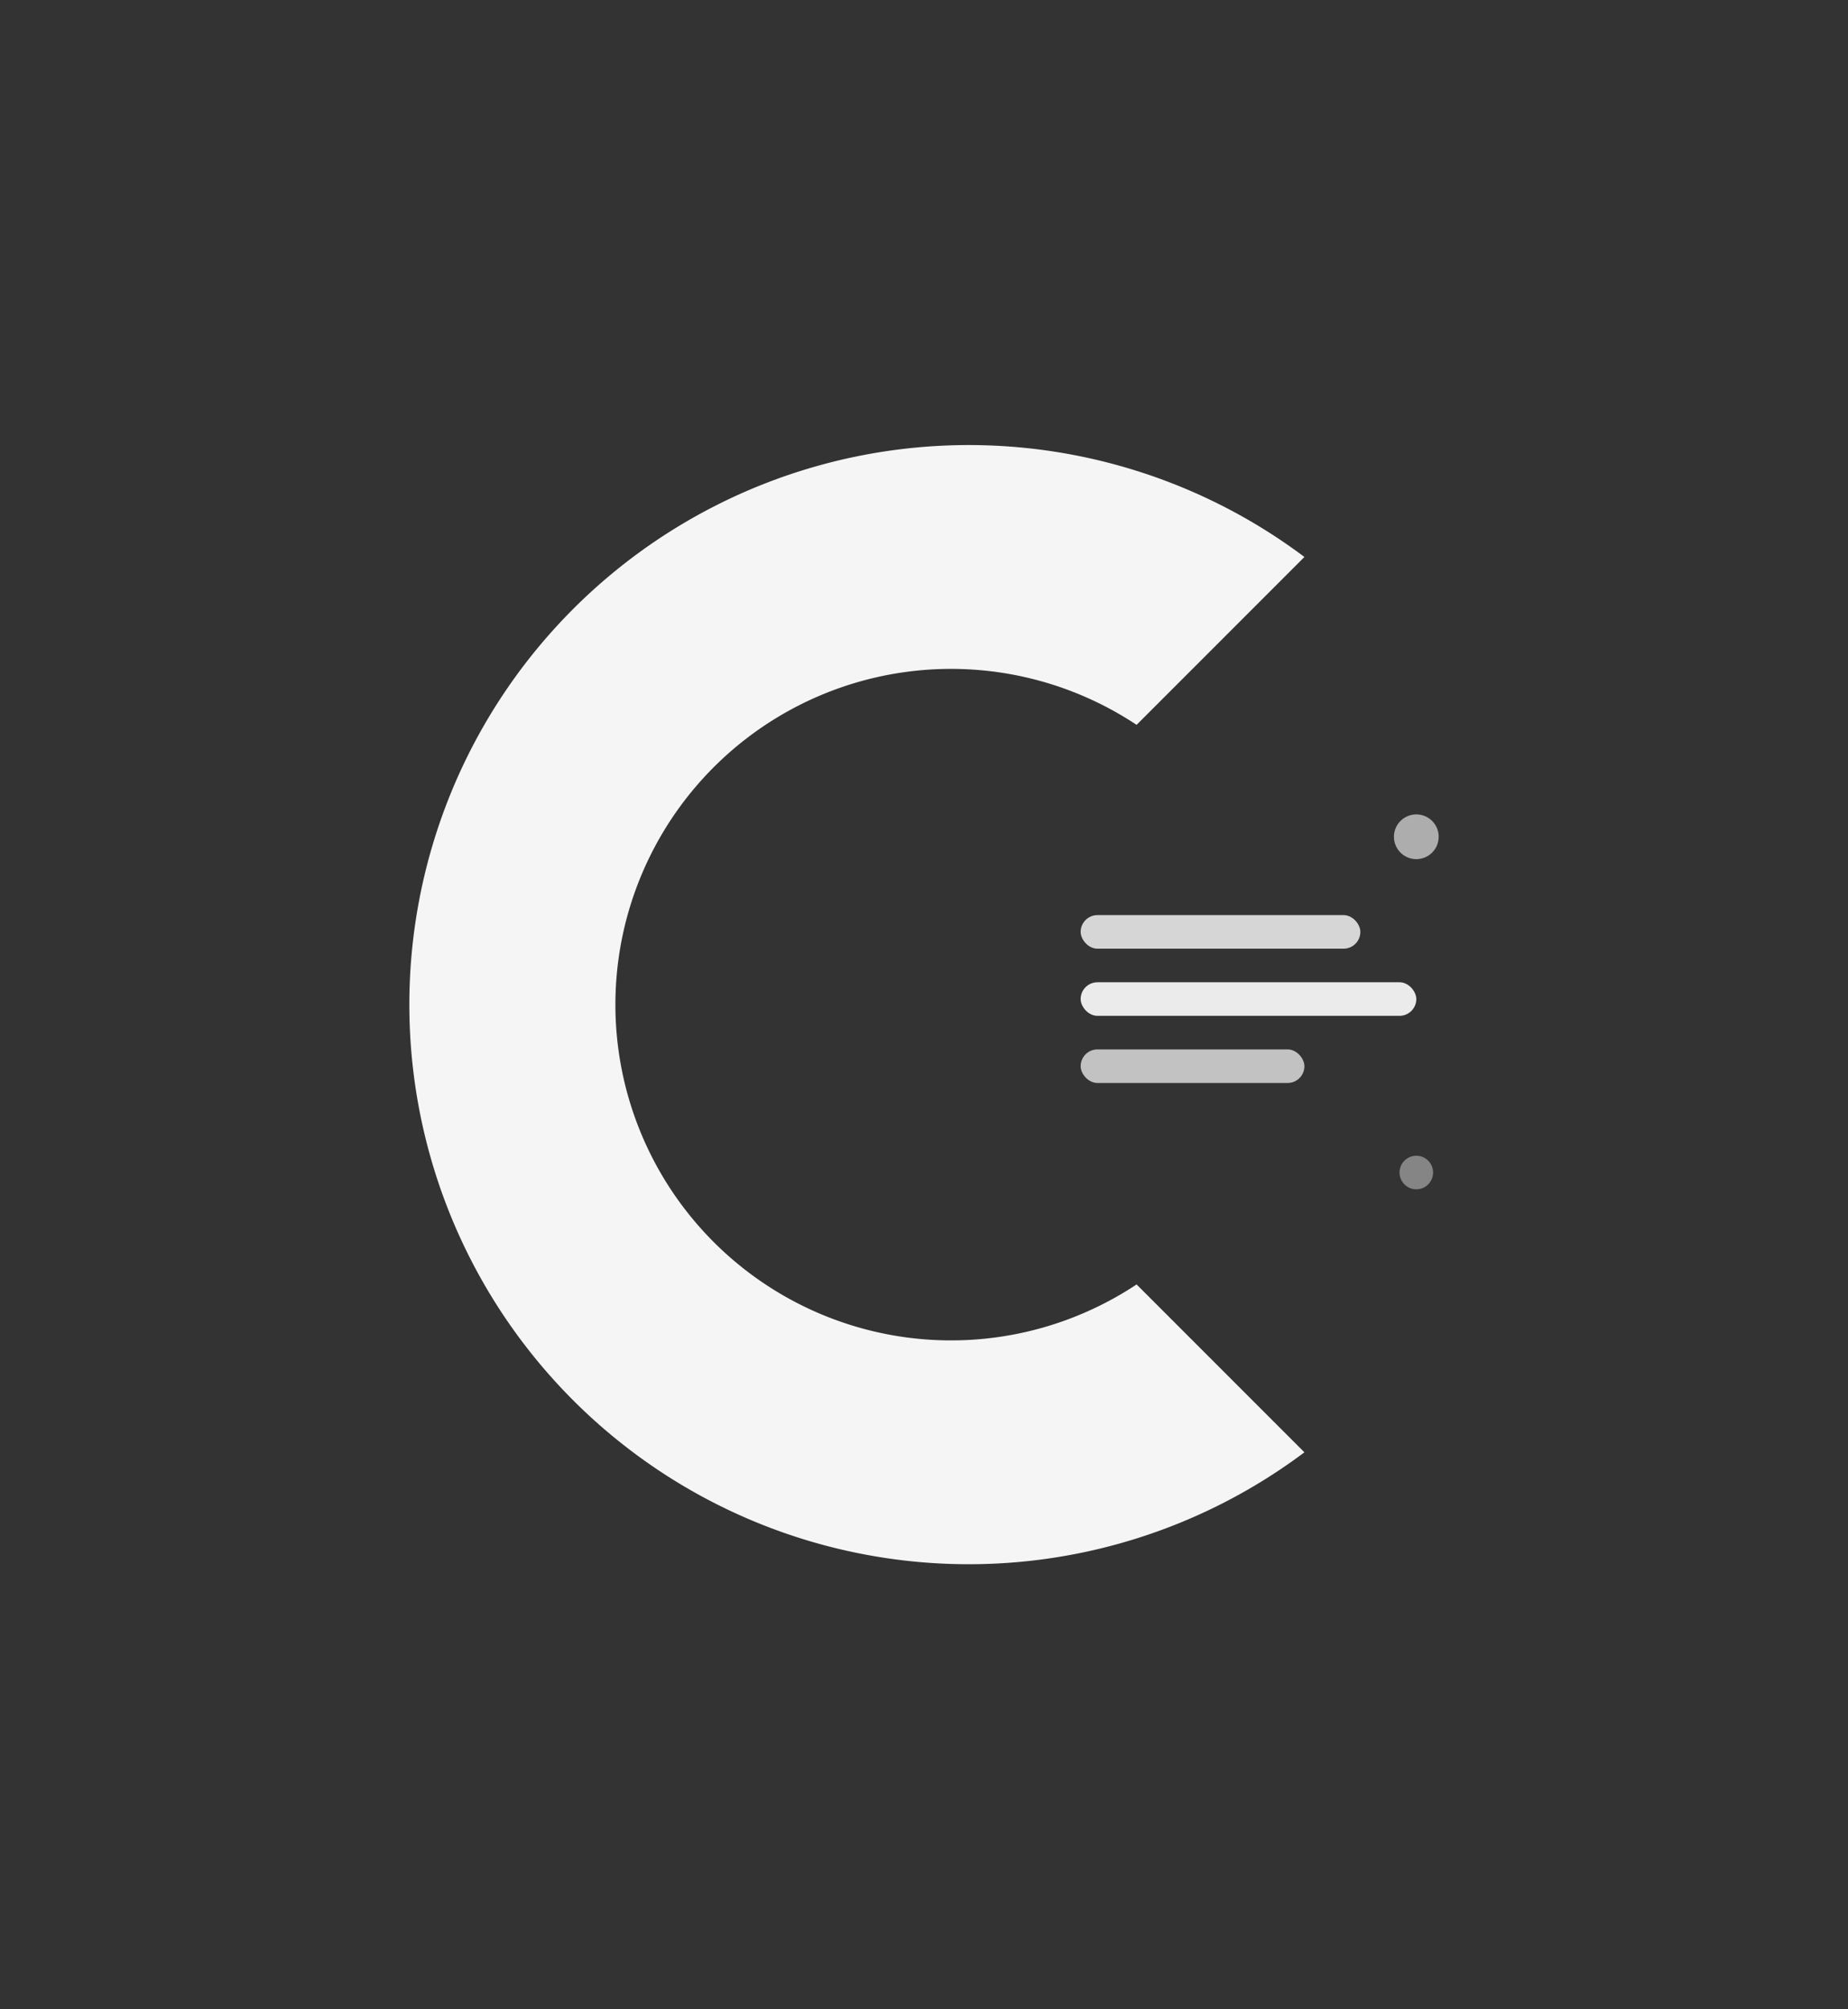 <?xml version="1.0" encoding="UTF-8" standalone="no"?>
<svg
   viewBox="0 0 69 75"
   version="1.1"
   id="svg6"
   width="69"
   height="75"
   xmlns="http://www.w3.org/2000/svg"
   xmlns:svg="http://www.w3.org/2000/svg">
  <rect x="0" y="0" width="69" height="75" fill="#333333" stroke="none"/>
  <defs
     id="defs3">
    <!-- Logo gradient -->
  </defs>
  <!-- Abstract 'C' Icon - scaled and centered -->
  <g
     transform="matrix(0.557,0,0,0.557,31.994,37.5)"
     id="g6"
     style="fill:#ffffff">
    <!-- Outer arc -->
    <path
       d="m 30,-30 a 37.5,37.5 0 1 0 0,60 L 18.75,18.75 a 22.5,22.5 0 1 1 0,-37.5 z"
       fill="url(#logoGradient)"
       opacity="0.95"
       id="path3"
       style="fill:#ffffff" />
    <!-- Inner geometric element -->
    <rect
       x="15"
       y="-6"
       width="18.75"
       height="2.25"
       fill="url(#logoGradient)"
       opacity="0.8"
       rx="1.125"
       id="rect3"
       style="fill:#ffffff" />
    <rect
       x="15"
       y="-1.5"
       width="22.5"
       height="2.25"
       fill="url(#logoGradient)"
       opacity="0.9"
       rx="1.125"
       id="rect4"
       style="fill:#ffffff" />
    <rect
       x="15"
       y="3"
       width="15"
       height="2.25"
       fill="url(#logoGradient)"
       opacity="0.7"
       rx="1.125"
       id="rect5"
       style="fill:#ffffff" />
    <!-- Tech accent dots -->
    <circle
       cx="37.5"
       cy="-11.25"
       r="1.5"
       fill="url(#logoGradient)"
       opacity="0.6"
       id="circle5"
       style="fill:#ffffff" />
    <circle
       cx="37.5"
       cy="11.25"
       r="1.125"
       fill="url(#logoGradient)"
       opacity="0.4"
       id="circle6"
       style="fill:#ffffff" />
  </g>
</svg>
